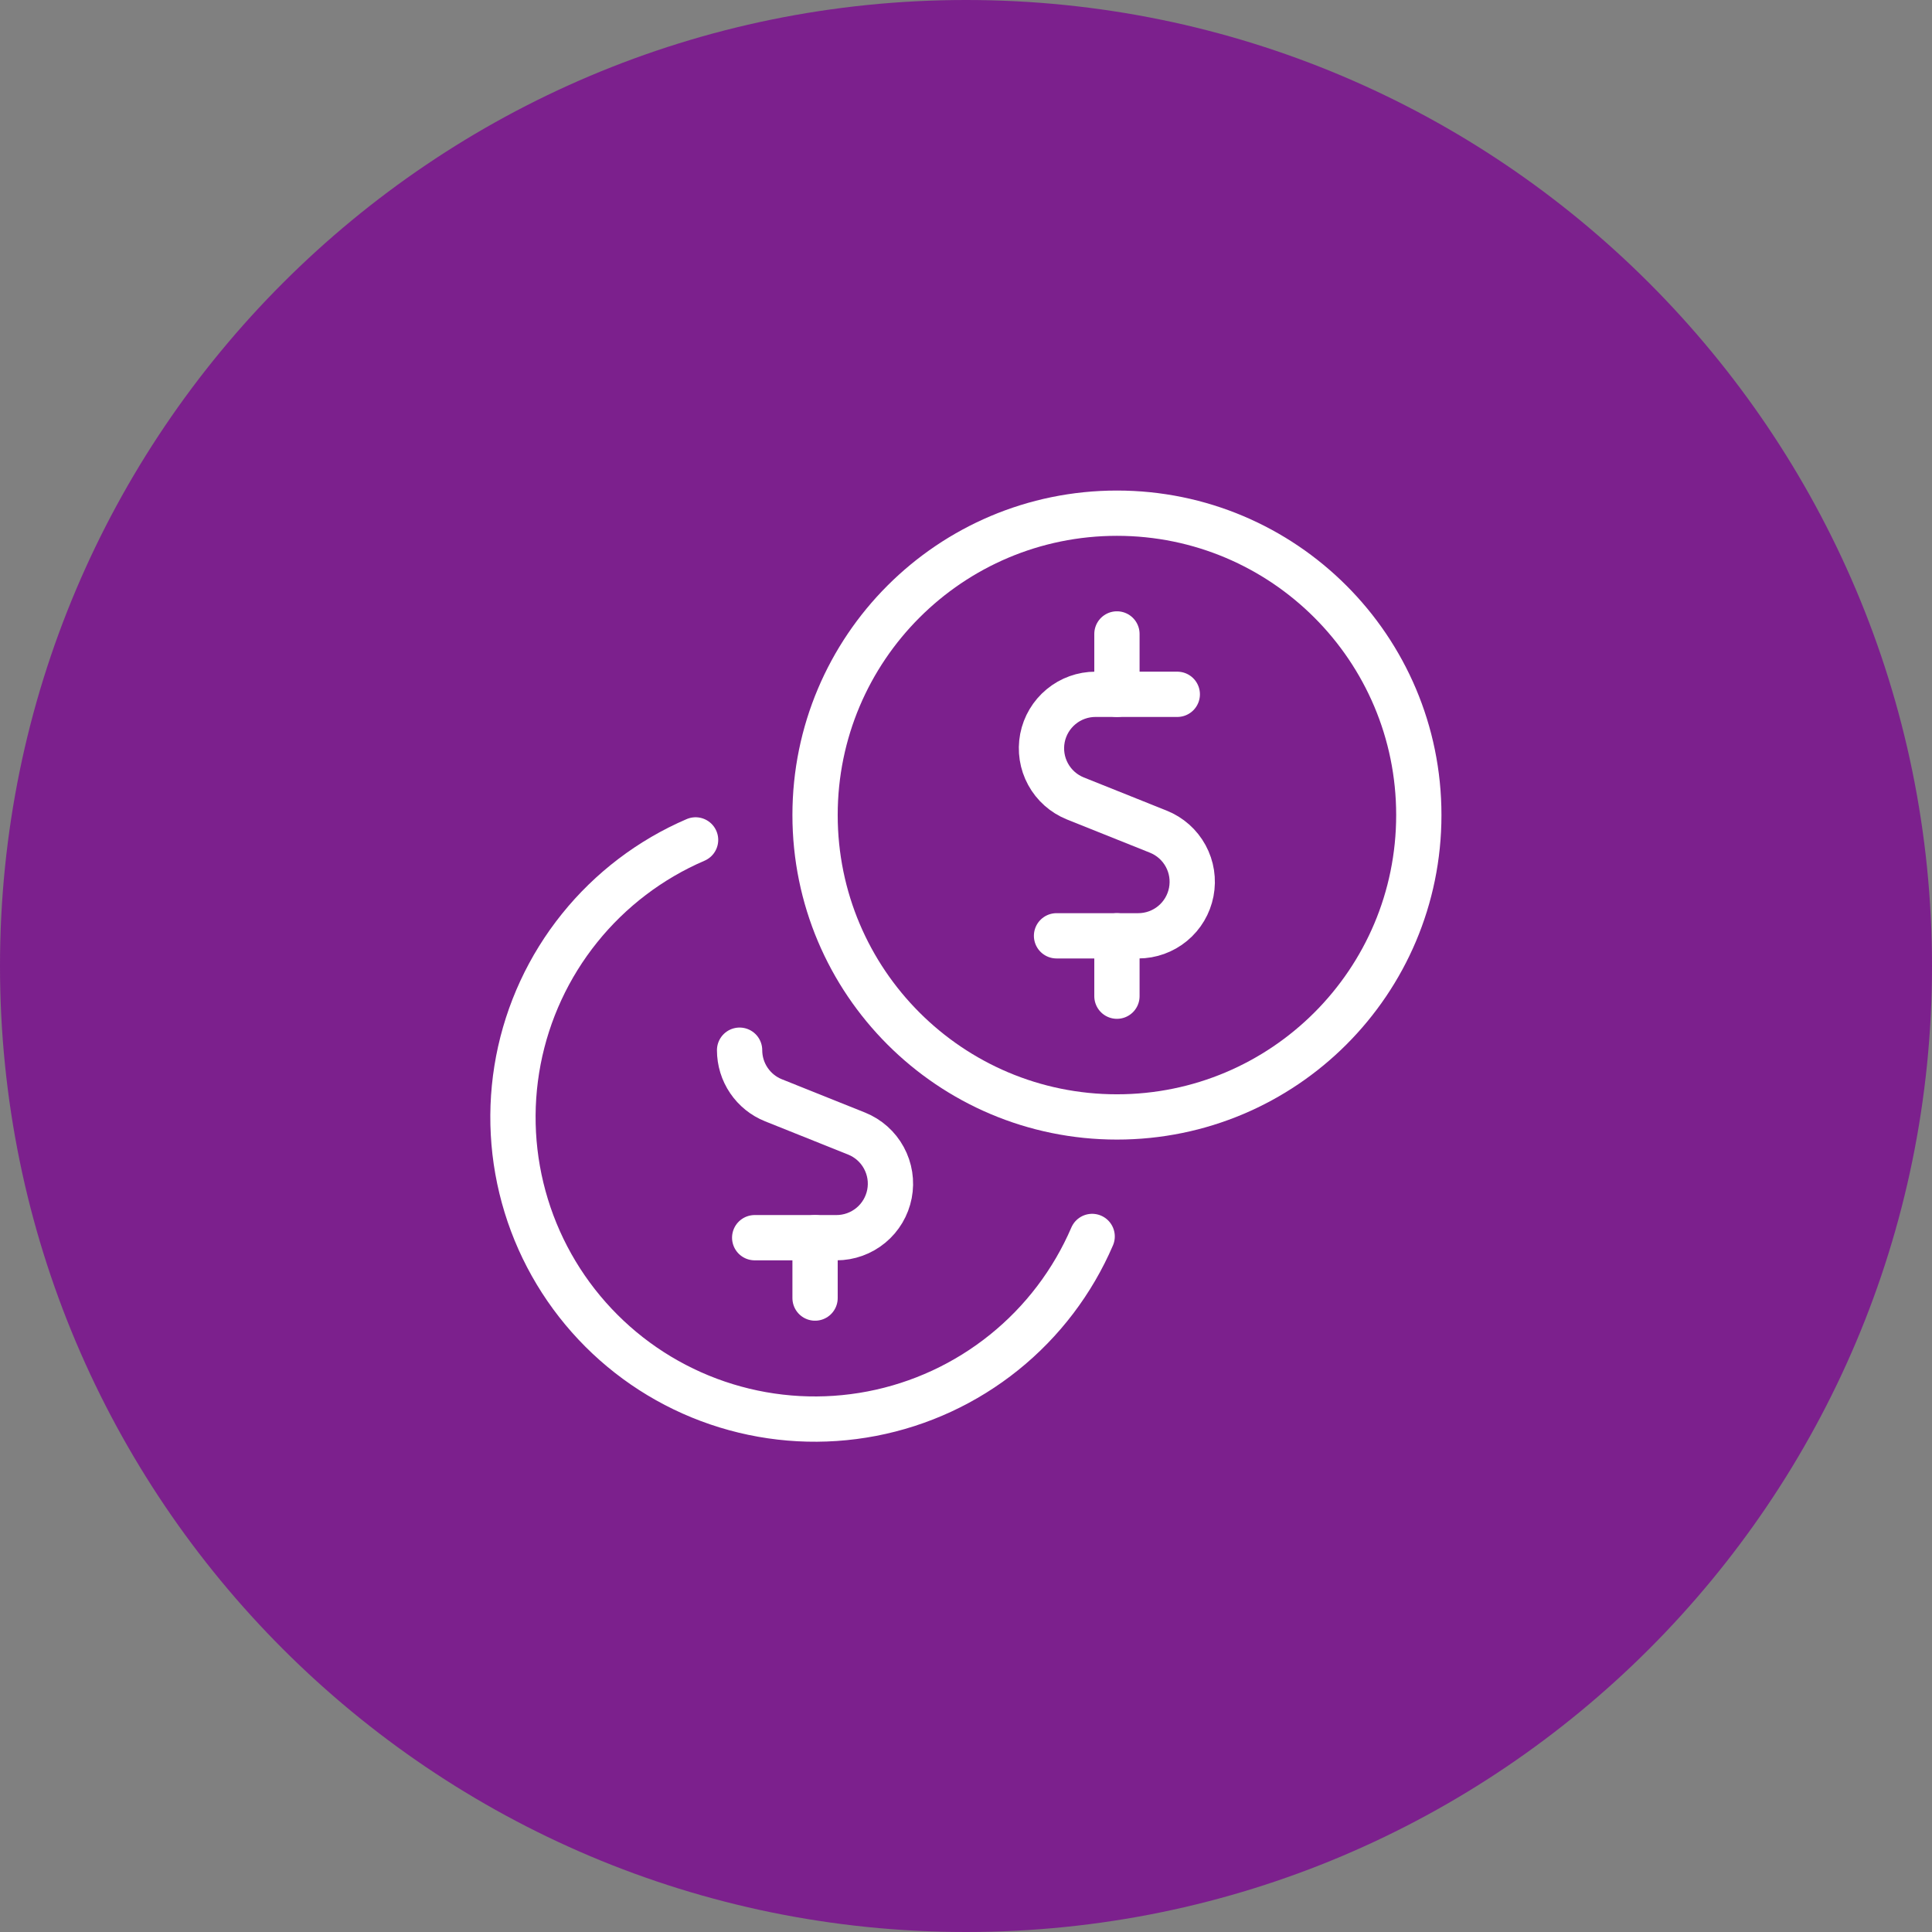 <svg width="64" height="64" viewBox="0 0 64 64" fill="none" xmlns="http://www.w3.org/2000/svg">
<rect x="0" y="0" width="64" height="64" fill="#808080" stroke="none"/>
<path d="M32 64C49.673 64 64 49.673 64 32C64 14.327 49.673 0 32 0C14.327 0 0 14.327 0 32C0 49.673 14.327 64 32 64Z" fill="#7C208D"/>
<g clip-path="url(#clip0_8446_28939)">
<path d="M37 37C42.523 37 47 32.523 47 27C47 21.477 42.523 17 37 17C31.477 17 27 21.477 27 27C27 32.523 31.477 37 37 37Z" stroke="white" stroke-width="1.5" stroke-linecap="round" stroke-linejoin="round"/>
<path d="M24.5 34.789C24.5 35.147 24.607 35.496 24.808 35.792C25.008 36.087 25.292 36.317 25.624 36.449L28.376 37.551C28.761 37.706 29.081 37.99 29.279 38.355C29.478 38.72 29.544 39.142 29.465 39.55C29.386 39.958 29.168 40.326 28.848 40.59C28.527 40.855 28.125 41 27.709 41H25" stroke="white" stroke-width="1.5" stroke-linecap="round" stroke-linejoin="round"/>
<path d="M27 43V41" stroke="white" stroke-width="1.5" stroke-linecap="round" stroke-linejoin="round"/>
<path d="M23.042 27.823C21.542 28.468 20.222 29.471 19.199 30.744C18.175 32.016 17.479 33.52 17.171 35.124C16.864 36.728 16.953 38.383 17.433 39.945C17.912 41.506 18.767 42.926 19.922 44.081C21.076 45.236 22.497 46.09 24.058 46.569C25.619 47.048 27.274 47.138 28.878 46.83C30.482 46.522 31.986 45.826 33.259 44.802C34.532 43.779 35.534 42.459 36.179 40.959" stroke="white" stroke-width="1.5" stroke-linecap="round" stroke-linejoin="round"/>
<path d="M38.999 23H36.288C35.873 23 35.47 23.145 35.15 23.41C34.83 23.674 34.611 24.042 34.532 24.45C34.454 24.858 34.519 25.28 34.718 25.645C34.917 26.01 35.236 26.294 35.621 26.449L38.373 27.551C38.759 27.706 39.078 27.99 39.277 28.355C39.476 28.72 39.541 29.142 39.462 29.55C39.383 29.958 39.165 30.326 38.845 30.59C38.525 30.855 38.122 31 37.707 31H34.999" stroke="white" stroke-width="1.5" stroke-linecap="round" stroke-linejoin="round"/>
<path d="M37 23V21" stroke="white" stroke-width="1.5" stroke-linecap="round" stroke-linejoin="round"/>
<path d="M37 33V31" stroke="white" stroke-width="1.5" stroke-linecap="round" stroke-linejoin="round"/>
</g>
<defs>
<clipPath id="clip0_8446_28939">
<rect width="32" height="32" fill="white" transform="translate(16 16)"/>
</clipPath>
</defs>
</svg>
